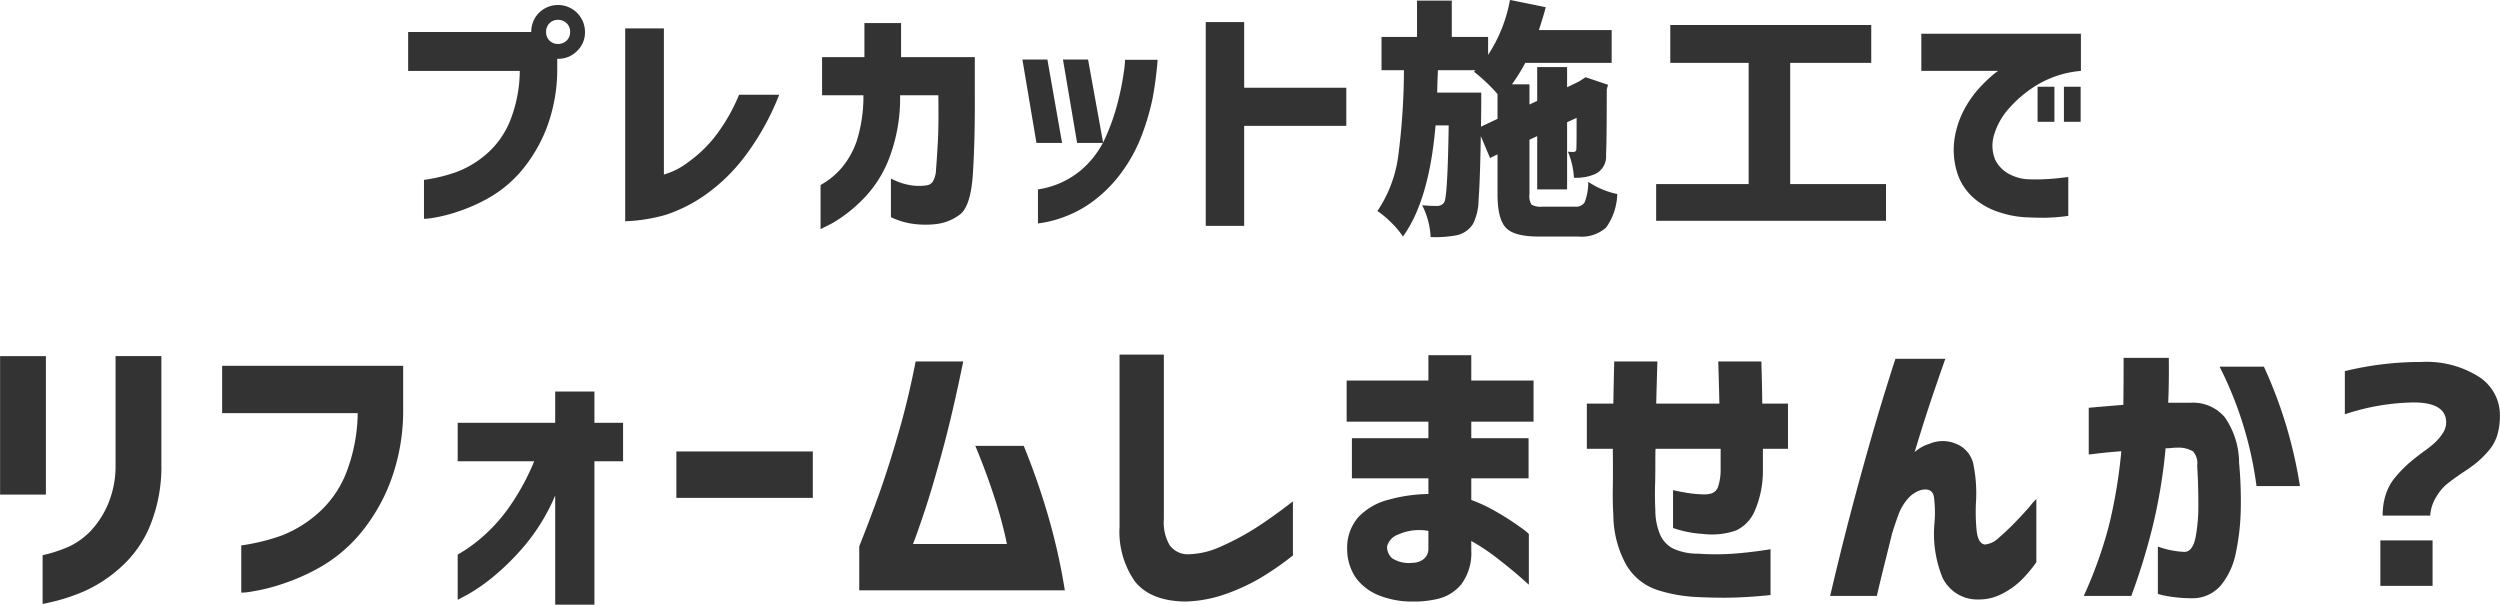 <svg xmlns="http://www.w3.org/2000/svg" width="281.03" height="67.97" viewBox="0 0 281.03 67.97">
<defs>
    <style>
      .cls-1 {
        fill: #333;
        fill-rule: evenodd;
      }
    </style>
  </defs>
  <path id="プレカット施工で_リフォームしませんか_" data-name="プレカット施工で リフォームしませんか?" class="cls-1" d="M1182.45,2371.84a1.377,1.377,0,0,1-.97.38,1.3,1.3,0,0,1-1.34-1.34,1.334,1.334,0,0,1,.38-0.99,1.3,1.3,0,0,1,.96-0.38,1.377,1.377,0,0,1,.97.38,1.341,1.341,0,0,1,.39.99A1.3,1.3,0,0,1,1182.45,2371.84Zm-3.98-.96h-13.84v4.37h12.55a15.492,15.492,0,0,1-1.15,5.76,9.859,9.859,0,0,1-2.61,3.6,11.234,11.234,0,0,1-3.21,1.95,17.884,17.884,0,0,1-3.8.94v4.38a6.908,6.908,0,0,0,1.08-.12,17.125,17.125,0,0,0,2.72-.69,19.3,19.3,0,0,0,3.53-1.57,13.791,13.791,0,0,0,3.53-2.91,17.058,17.058,0,0,0,2.87-4.77,18.63,18.63,0,0,0,1.25-6.92v-1.01h0.09a2.921,2.921,0,0,0,2.14-.88,2.876,2.876,0,0,0,.89-2.13,3.034,3.034,0,0,0-5.17-2.16,3,3,0,0,0-.87,2.16h0Zm23.36,7.05a20.408,20.408,0,0,1-2.61,4.58,14.545,14.545,0,0,1-3.07,2.97,8.146,8.146,0,0,1-2.77,1.42v-16.43h-4.35v21.68a18.6,18.6,0,0,0,4.62-.74,16.984,16.984,0,0,0,4.19-2.09,19.972,19.972,0,0,0,4.48-4.25,28.911,28.911,0,0,0,4.02-7.14h-4.51Zm13.98,0.06a16.808,16.808,0,0,1-.74,5.1,9.37,9.37,0,0,1-1.77,3.13,8.6,8.6,0,0,1-2.31,1.86v4.95q0.03,0,1.32-.66a16.135,16.135,0,0,0,3.24-2.49,13.287,13.287,0,0,0,3.15-4.8,18.823,18.823,0,0,0,1.23-7.09h4.3c0.03,2.2.02,3.98-.06,5.32s-0.14,2.35-.2,3.03a2.787,2.787,0,0,1-.38,1.38,0.95,0.95,0,0,1-.65.39,5.776,5.776,0,0,1-2.05-.05,6.555,6.555,0,0,1-1.43-.45c-0.36-.16-0.55-0.24-0.56-0.24v4.32a5.38,5.38,0,0,0,.65.28,8.2,8.2,0,0,0,1.74.46,10.335,10.335,0,0,0,2.58.05,5.5,5.5,0,0,0,2.78-1.08c0.81-.61,1.3-2.12,1.46-4.54s0.24-5.39.22-8.93v-4.23h-8.29v-3.83h-4.12v3.83h-4.76v4.29h4.65Zm17.87-4.02,1.58,9.38h2.88l-1.65-9.38h-2.81Zm4.56,0,1.59,9.38h2.93l-1.7-9.38h-2.82Zm2.67,16.43a15.1,15.1,0,0,0,3.8-3.58,17.471,17.471,0,0,0,2.38-4.31,26.933,26.933,0,0,0,1.22-4.15,39.758,39.758,0,0,0,.57-4.36h-3.66a11.763,11.763,0,0,1-.14,1.38,29.511,29.511,0,0,1-.66,3.32,23.338,23.338,0,0,1-1.43,4.1,10.326,10.326,0,0,1-2.82,3.69,9.722,9.722,0,0,1-4.74,2.08v3.83A13.439,13.439,0,0,0,1240.91,2390.4Zm17.7,2.27v-11.24h11.48v-4.29h-11.48v-7.38h-4.32v22.91h4.32Zm26.65-13.48v-1.5h-4.95q0-.435.03-1.26c0.02-.55.04-0.97,0.05-1.26h4.22l-0.17.17a19.809,19.809,0,0,1,2.65,2.51v2.79l-1.86.88Zm5.66,11.1a1.721,1.721,0,0,1-.24-1.15v-6.15l0.87-.41v5.99h3.36v-7.55l1.07-.49c0,2.21-.01,3.37-0.03,3.5a0.3,0.3,0,0,1-.32.33,4.848,4.848,0,0,1-.63-0.03,8.719,8.719,0,0,1,.68,2.93,5.289,5.289,0,0,0,2.43-.44,2.189,2.189,0,0,0,1.18-2.16c0.05-.89.08-3.34,0.08-7.33l0.14-.52-2.52-.85-0.6.39-0.22.13-1.26.61v-2.27h-3.36v3.8l-0.87.41v-2.27h-1.97a20.767,20.767,0,0,0,1.5-2.41h9.71v-3.69h-8.18c0.37-1.13.62-1.99,0.77-2.57l-4.02-.82a16.615,16.615,0,0,1-2.46,6.18v-2.02h-4.08v-4.08h-3.91v4.08h-3.99v3.74h2.52a76.91,76.91,0,0,1-.63,9.56,14.481,14.481,0,0,1-2.35,6.27,10.574,10.574,0,0,1,1.55,1.3,9.4,9.4,0,0,1,1.32,1.57q2.955-4.1,3.66-12.49h1.48q-0.12,7.95-.49,8.61a0.9,0.9,0,0,1-.8.44,16.233,16.233,0,0,1-1.69-.08,8.809,8.809,0,0,1,.95,3.58,13.281,13.281,0,0,0,2.85-.19,2.865,2.865,0,0,0,1.94-1.34,6.242,6.242,0,0,0,.6-2.67q0.165-2.04.25-7.15l1.04,2.46,0.84-.41v4.51c0,1.85.32,3.09,0.95,3.75s1.85,0.98,3.68.98h4.45a4.1,4.1,0,0,0,3.13-1.02,6.752,6.752,0,0,0,1.25-3.76,9.116,9.116,0,0,1-3.26-1.37,6.427,6.427,0,0,1-.39,2.27,1.113,1.113,0,0,1-1.08.52h-3.67A2.131,2.131,0,0,1,1290.92,2390.29Zm29.07-15.94h9.11v-4.26h-22.59v4.26h8.81v13.62h-10.4v4.13h25.84v-4.13h-10.77v-13.62Zm29.7,6.62v-3.94h-1.89v3.94h1.89Zm2.95,0v-3.94h-1.88v3.94h1.88Zm-17.91-9.9v4.18h8.64a5.865,5.865,0,0,0-.68.52,16.936,16.936,0,0,0-1.52,1.49,11.884,11.884,0,0,0-1.64,2.37,10.282,10.282,0,0,0-1.05,3.14,8.569,8.569,0,0,0,.37,4.19,6.345,6.345,0,0,0,1.91,2.7,8.052,8.052,0,0,0,2.78,1.49,11.035,11.035,0,0,0,2.68.54c0.82,0.05,1.61.07,2.37,0.07a23.462,23.462,0,0,0,2.66-.21v-4.37q-0.03,0-.81.09c-0.52.07-1.12,0.12-1.79,0.15a18.56,18.56,0,0,1-2.11,0,4.936,4.936,0,0,1-1.9-.56,3.611,3.611,0,0,1-1.6-1.61,4.148,4.148,0,0,1-.08-2.97,7.725,7.725,0,0,1,1.71-2.91,13.3,13.3,0,0,1,3.31-2.68,11.445,11.445,0,0,1,4.69-1.44v-4.18h-17.94Zm-210.82,51.81v-15.57h-5.15v15.57h5.15Zm-0.37,12.29c0.05,0,.5-0.1,1.36-0.3a21.543,21.543,0,0,0,3.21-1.08,15.356,15.356,0,0,0,4.03-2.58,12.792,12.792,0,0,0,3.42-4.69,17.5,17.5,0,0,0,1.33-7.06v-12.15h-5.15v12.15a11.138,11.138,0,0,1-.88,4.57,10.34,10.34,0,0,1-1.95,2.97,8.356,8.356,0,0,1-2.38,1.71,15.652,15.652,0,0,1-2.99.98v5.48Zm35.42-21.45a19.207,19.207,0,0,1-1.4,6.99,11.9,11.9,0,0,1-3.17,4.36,13.738,13.738,0,0,1-3.9,2.38,22.609,22.609,0,0,1-4.62,1.14v5.31a6.993,6.993,0,0,0,1.32-.15,20.21,20.21,0,0,0,3.3-.83,23.292,23.292,0,0,0,4.28-1.9,16.758,16.758,0,0,0,4.29-3.54,20.41,20.41,0,0,0,3.48-5.79,22.708,22.708,0,0,0,1.53-8.41v-4.88h-20.35v5.32h15.24Zm26.61,21.55v-16.14h3.22v-4.32h-3.22v-3.52h-4.41v3.52H1170.2v4.32h8.6a26.335,26.335,0,0,1-2.71,5.01,18.776,18.776,0,0,1-2.8,3.22,18.557,18.557,0,0,1-2.21,1.73c-0.57.35-.86,0.53-0.88,0.53v5.08q0.03,0,1.14-.6a20.369,20.369,0,0,0,2.86-1.99,27.234,27.234,0,0,0,3.65-3.65,22.043,22.043,0,0,0,3.31-5.48v12.29h4.41Zm24.55-12.02v-5.22h-15.34v5.22h15.34Zm11.56-15.34q-0.795,4.08-1.86,7.8t-2.09,6.64c-0.69,1.95-1.48,4.06-2.39,6.34v4.95h23.11a68.989,68.989,0,0,0-1.81-8.14,79.186,79.186,0,0,0-2.81-8.1h-5.44q1.29,3.12,2.19,5.93a48.094,48.094,0,0,1,1.36,5.1h-10.56c0.2-.47.61-1.62,1.23-3.46s1.32-4.21,2.11-7.12,1.55-6.23,2.31-9.94h-5.35Zm22.92-.77v19.36a9.755,9.755,0,0,0,1.72,6.13q1.74,2.2,5.62,2.27a14.663,14.663,0,0,0,4.55-.83,22.42,22.42,0,0,0,3.88-1.78,33.636,33.636,0,0,0,3.72-2.57v-6.08c-1.64,1.27-3.08,2.29-4.33,3.08a29.886,29.886,0,0,1-3.82,2.02,9.2,9.2,0,0,1-3.7.85,2.526,2.526,0,0,1-2.01-1.03,5.043,5.043,0,0,1-.65-2.89v-18.53h-4.98Zm26.12,13.91h8.6v1.76a17.723,17.723,0,0,0-4.5.65,7.008,7.008,0,0,0-3.4,1.98,5.235,5.235,0,0,0-1.23,3.65,5.68,5.68,0,0,0,1.01,3.19,5.966,5.966,0,0,0,2.64,1.96,10,10,0,0,0,3.66.66,11.412,11.412,0,0,0,3-.33,4.9,4.9,0,0,0,2.52-1.61,5.917,5.917,0,0,0,1.12-3.84v-1.03a23.568,23.568,0,0,1,3.05,2.05c0.98,0.76,1.78,1.42,2.43,1.99s0.97,0.86.99,0.88v-5.71a7.914,7.914,0,0,0-.99-0.78,28.208,28.208,0,0,0-2.49-1.61,17.97,17.97,0,0,0-2.99-1.43v-2.43h6.44v-4.51h-6.44v-1.86h7v-4.62h-7v-2.85h-4.82v2.85h-9.19v4.62h9.19v1.86h-8.6v4.51Zm4.5,8.97a1.76,1.76,0,0,1-.55-1.3,1.956,1.956,0,0,1,1.3-1.37,5.728,5.728,0,0,1,3.35-.39v2.1a1.467,1.467,0,0,1-.59,1.11,2.108,2.108,0,0,1-1.23.38A3.468,3.468,0,0,1,1275.22,2430.02Zm24.83-7.92c-0.02,1.12,0,2.14.06,3.07a11.7,11.7,0,0,0,1.48,5.66,6.374,6.374,0,0,0,3.49,2.78,17.155,17.155,0,0,0,4.56.79c1.55,0.07,2.94.09,4.15,0.05s2.55-.13,3.99-0.28v-5.15c-1.55.25-2.94,0.41-4.17,0.5a29.183,29.183,0,0,1-3.97,0,6.617,6.617,0,0,1-2.82-.58,3.244,3.244,0,0,1-1.44-1.53,7.039,7.039,0,0,1-.55-2.74c-0.04-.88-0.06-1.83-0.03-2.85s0.03-1.92.03-2.71,0.01-1.24.03-1.38h7.31v2.3a6.086,6.086,0,0,1-.28,1.94,1.211,1.211,0,0,1-.7.76,2.865,2.865,0,0,1-1.05.12,12.411,12.411,0,0,1-1.29-.1c-0.53-.07-1.21-0.19-2.03-0.37v4.25a12.273,12.273,0,0,0,3.36.67,8.327,8.327,0,0,0,3.73-.39,4.268,4.268,0,0,0,2.09-2.19,11.226,11.226,0,0,0,.92-4.5v-2.49h2.82v-5.08h-2.89c-0.02-1.79-.06-3.37-0.1-4.74h-4.85c0.05,1.44.09,3.02,0.13,4.74h-7.1c0.04-1.74.09-3.33,0.13-4.74h-4.85c-0.04,1.41-.07,3-0.1,4.74h-2.98v5.08h2.92C1300.07,2419.53,1300.07,2420.98,1300.05,2422.1Zm28.85-4.88c-0.89,3.13-1.66,5.98-2.33,8.55s-1.36,5.4-2.09,8.5h5.25c0.26-1.13.54-2.3,0.84-3.5s0.6-2.39.88-3.54c0.2-.64.42-1.31,0.67-1.99a5.693,5.693,0,0,1,1.04-1.83,3.205,3.205,0,0,1,1.48-1.03c0.89-.22,1.39.04,1.51,0.78a13.632,13.632,0,0,1,.05,3.01,13.063,13.063,0,0,0,.91,6.04,4.343,4.343,0,0,0,4.04,2.46,5.624,5.624,0,0,0,2.62-.62,9.129,9.129,0,0,0,2.08-1.44,14.692,14.692,0,0,0,1.81-2.13v-7.1a6.752,6.752,0,0,0-.7.78c-0.44.52-.99,1.12-1.64,1.79s-1.28,1.27-1.88,1.78a2.6,2.6,0,0,1-1.56.76c-0.51-.06-0.82-0.58-0.93-1.54a21.047,21.047,0,0,1-.07-3.34,16,16,0,0,0-.25-3.87,3.183,3.183,0,0,0-1.92-2.54,3.816,3.816,0,0,0-3.07-.03,4.42,4.42,0,0,0-1.66.93q0.93-3.09,1.71-5.43t1.74-5.06h-5.61Q1330.23,2412.515,1328.9,2417.22Zm24.65,1.15q0.075,0,1.05-.12c0.65-.08,1.52-0.16,2.61-0.25a56.433,56.433,0,0,1-1.4,8.4,48.735,48.735,0,0,1-2.82,7.87h5.34a70.912,70.912,0,0,0,2.46-8.04,61.194,61.194,0,0,0,1.4-8.56,4.96,4.96,0,0,0,.74-0.04,6.661,6.661,0,0,1,.68-0.03,3.159,3.159,0,0,1,1.66.42,2,2,0,0,1,.47,1.61c0.09,1.41.13,2.85,0.13,4.31a19.094,19.094,0,0,1-.31,3.74c-0.21,1.03-.61,1.58-1.18,1.64a9.84,9.84,0,0,1-3.06-.6v5.32a8.24,8.24,0,0,0,1.05.25,16.269,16.269,0,0,0,2.8.24,4.172,4.172,0,0,0,3.24-1.46,8.283,8.283,0,0,0,1.68-3.66,26.009,26.009,0,0,0,.55-4.94,46.483,46.483,0,0,0-.19-5.18,9.024,9.024,0,0,0-1.61-5.11,4.691,4.691,0,0,0-3.83-1.63h-2.53c0.07-1.43.09-3.12,0.07-5.04h-5.08q0,2.925-.03,5.28c-1.13.09-2.43,0.2-3.89,0.33v5.25Zm18.86,3.55h4.88a50.764,50.764,0,0,0-4.05-13.42h-4.98a41.621,41.621,0,0,1,4.15,13.42h0Zm20.18,1.26a5.4,5.4,0,0,1,1.19-1.46c0.41-.33,1-0.77,1.78-1.3a17.727,17.727,0,0,0,1.59-1.13,10.935,10.935,0,0,0,1.26-1.24,4.882,4.882,0,0,0,1.05-1.81,7.486,7.486,0,0,0,.31-2.26,5.115,5.115,0,0,0-2.34-4.33,11.014,11.014,0,0,0-6.52-1.68,35.779,35.779,0,0,0-8.57,1.03v4.85a25.505,25.505,0,0,1,7.71-1.33c2.45,0,3.68.75,3.68,2.26a2.236,2.236,0,0,1-.41,1.24,5.741,5.741,0,0,1-.87,1.03,14.063,14.063,0,0,1-1.38,1.08c-0.7.53-1.25,0.97-1.62,1.3a14.109,14.109,0,0,0-1.35,1.39,5.757,5.757,0,0,0-1.14,1.99,7.466,7.466,0,0,0-.37,2.43h5.35A4.378,4.378,0,0,1,1392.59,2423.18Zm-0.39,9.96v-5.11h-5.87v5.11h5.87Z" transform="translate(-1118.75 -2367.28)"/>
</svg>
